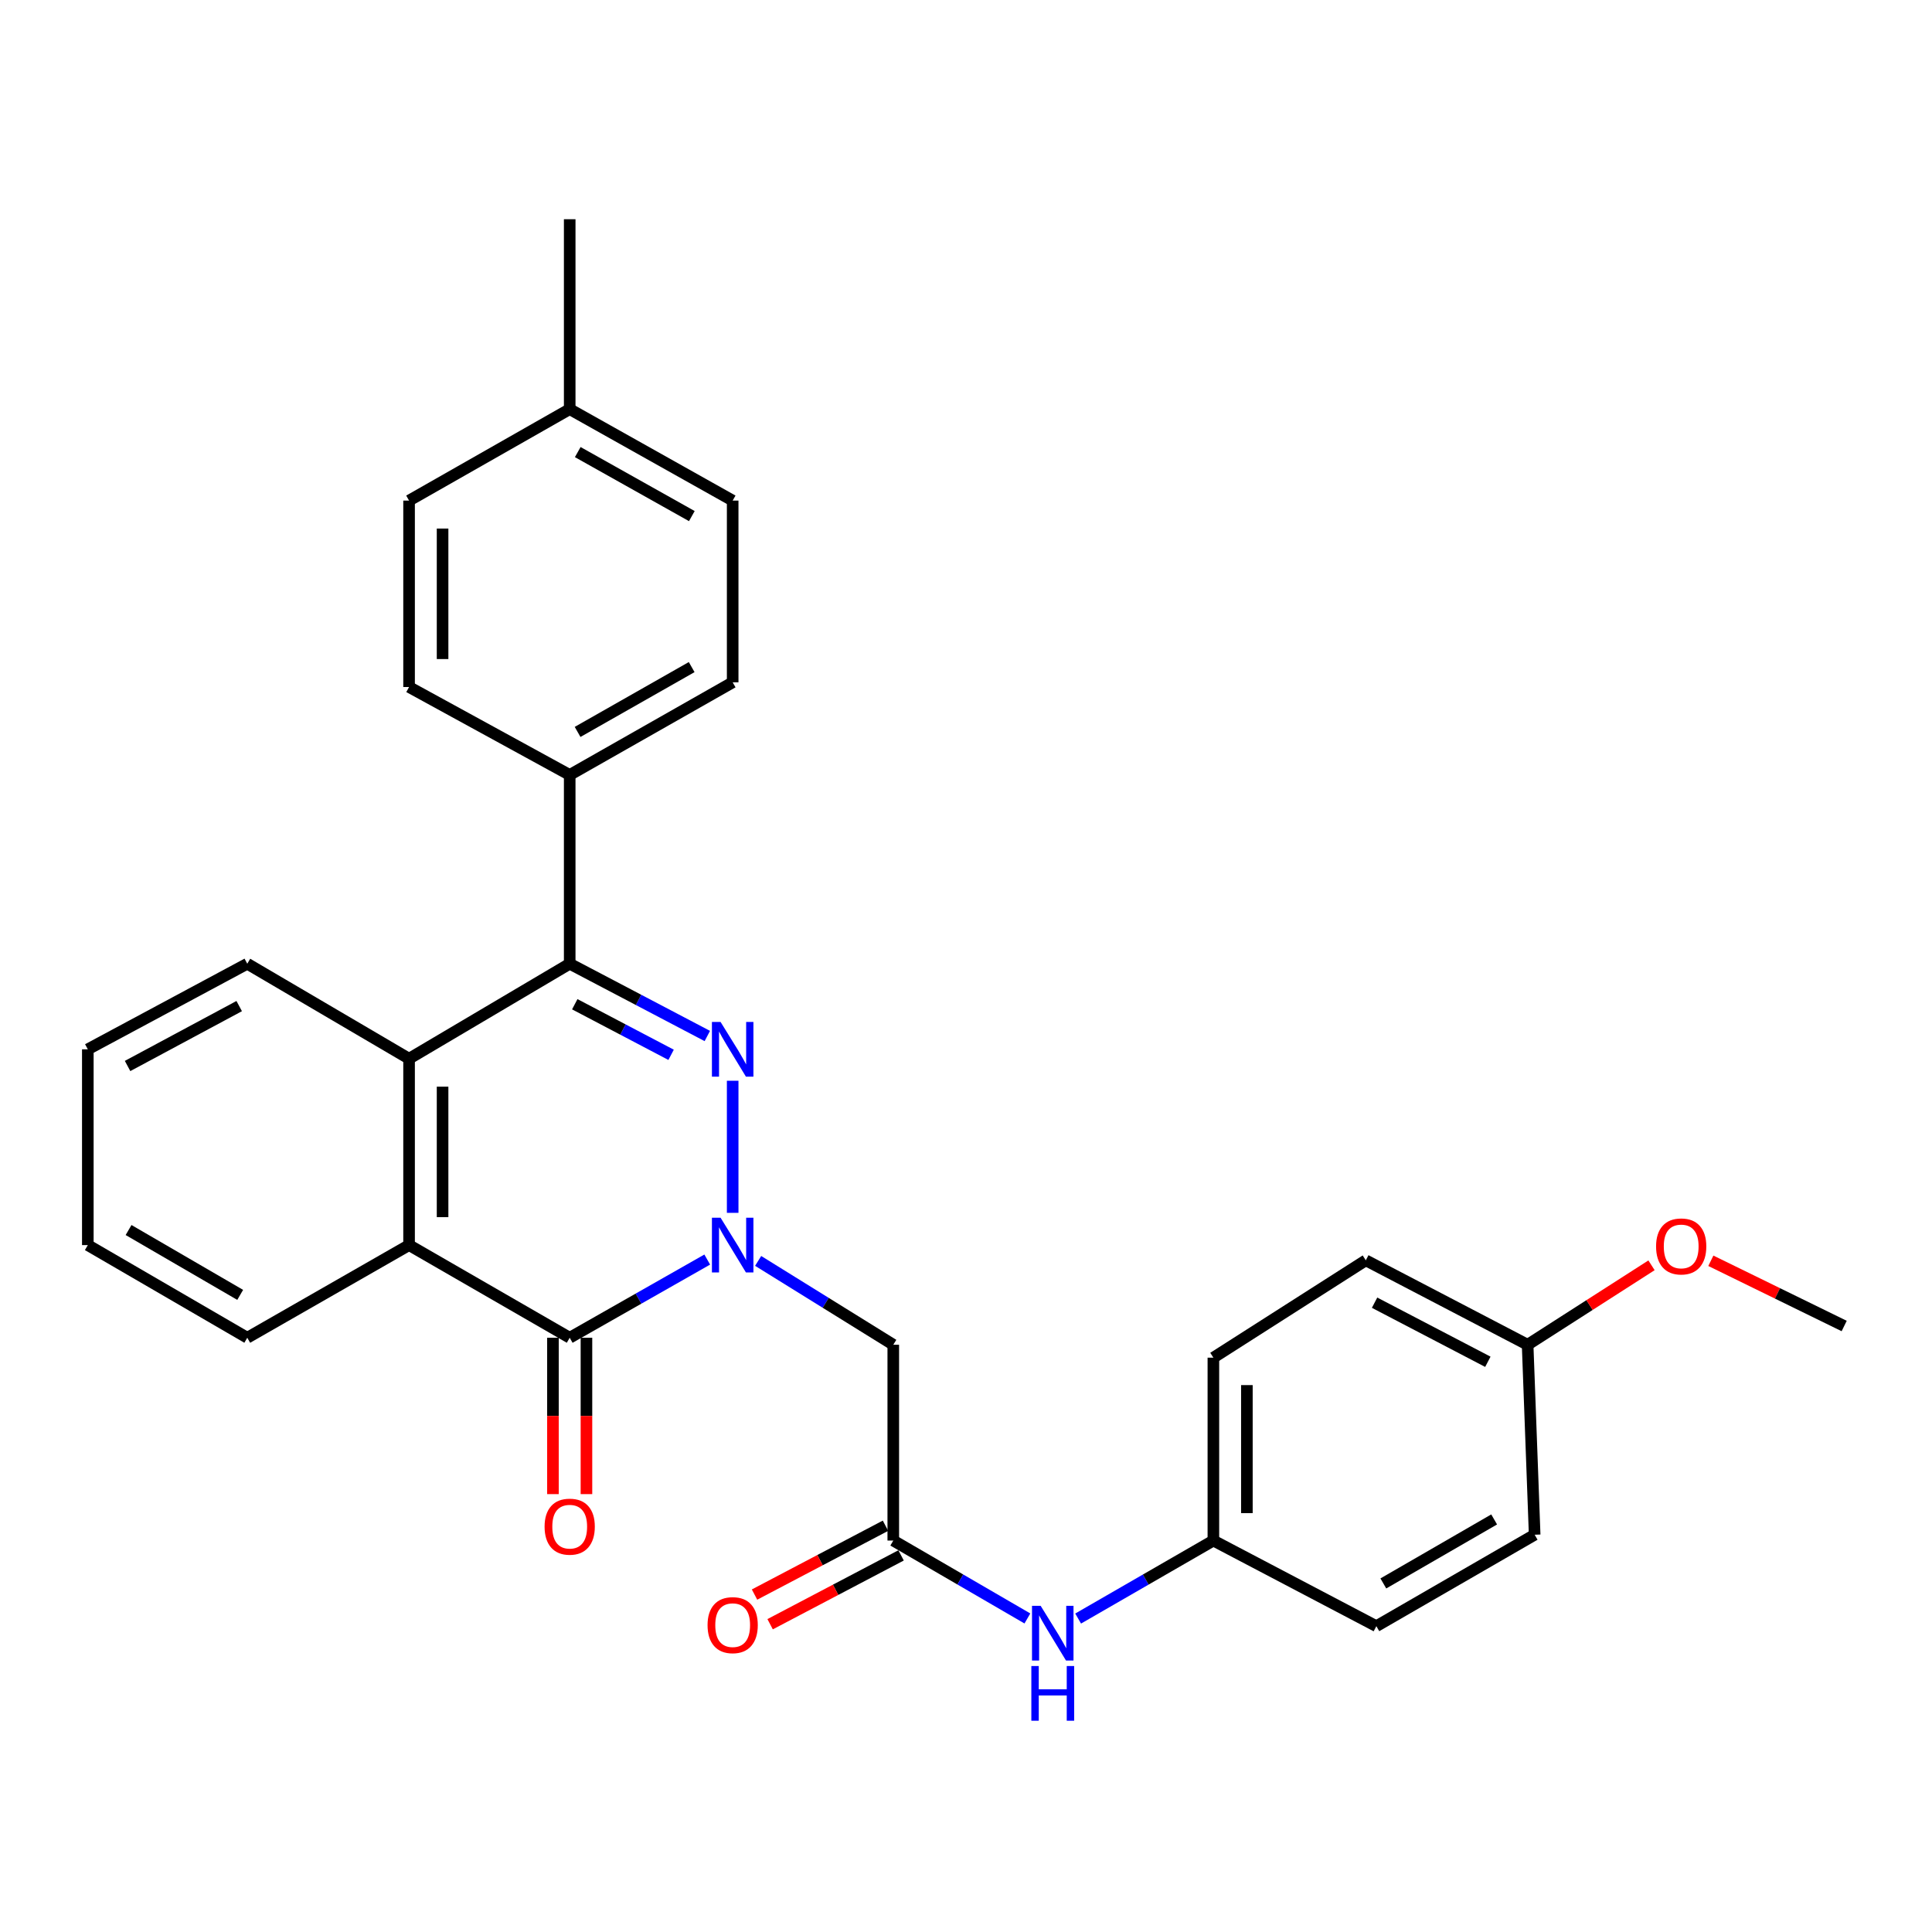 <?xml version='1.0' encoding='iso-8859-1'?>
<svg version='1.1' baseProfile='full'
              xmlns='http://www.w3.org/2000/svg'
                      xmlns:rdkit='http://www.rdkit.org/xml'
                      xmlns:xlink='http://www.w3.org/1999/xlink'
                  xml:space='preserve'
width='1000px' height='1000px' viewBox='0 0 1000 1000'>
<!-- END OF HEADER -->
<rect style='opacity:1.0;fill:#FFFFFF;stroke:none' width='1000' height='1000' x='0' y='0'> </rect>
<path class='bond-0' d='M 379.23,627.767 L 379.23,559.398' style='fill:none;fill-rule:evenodd;stroke:#0000FF;stroke-width:6px;stroke-linecap:butt;stroke-linejoin:miter;stroke-opacity:1' />
<path class='bond-1' d='M 366.064,651.946 L 330.47,672.182' style='fill:none;fill-rule:evenodd;stroke:#0000FF;stroke-width:6px;stroke-linecap:butt;stroke-linejoin:miter;stroke-opacity:1' />
<path class='bond-1' d='M 330.47,672.182 L 294.876,692.418' style='fill:none;fill-rule:evenodd;stroke:#000000;stroke-width:6px;stroke-linecap:butt;stroke-linejoin:miter;stroke-opacity:1' />
<path class='bond-5' d='M 392.416,652.642 L 427.388,674.341' style='fill:none;fill-rule:evenodd;stroke:#0000FF;stroke-width:6px;stroke-linecap:butt;stroke-linejoin:miter;stroke-opacity:1' />
<path class='bond-5' d='M 427.388,674.341 L 462.36,696.041' style='fill:none;fill-rule:evenodd;stroke:#000000;stroke-width:6px;stroke-linecap:butt;stroke-linejoin:miter;stroke-opacity:1' />
<path class='bond-2' d='M 366.108,536.231 L 330.492,517.528' style='fill:none;fill-rule:evenodd;stroke:#0000FF;stroke-width:6px;stroke-linecap:butt;stroke-linejoin:miter;stroke-opacity:1' />
<path class='bond-2' d='M 330.492,517.528 L 294.876,498.826' style='fill:none;fill-rule:evenodd;stroke:#000000;stroke-width:6px;stroke-linecap:butt;stroke-linejoin:miter;stroke-opacity:1' />
<path class='bond-2' d='M 347.361,545.973 L 322.429,532.881' style='fill:none;fill-rule:evenodd;stroke:#0000FF;stroke-width:6px;stroke-linecap:butt;stroke-linejoin:miter;stroke-opacity:1' />
<path class='bond-2' d='M 322.429,532.881 L 297.498,519.789' style='fill:none;fill-rule:evenodd;stroke:#000000;stroke-width:6px;stroke-linecap:butt;stroke-linejoin:miter;stroke-opacity:1' />
<path class='bond-3' d='M 294.876,692.418 L 211.735,644.461' style='fill:none;fill-rule:evenodd;stroke:#000000;stroke-width:6px;stroke-linecap:butt;stroke-linejoin:miter;stroke-opacity:1' />
<path class='bond-9' d='M 286.205,692.418 L 286.205,732.886' style='fill:none;fill-rule:evenodd;stroke:#000000;stroke-width:6px;stroke-linecap:butt;stroke-linejoin:miter;stroke-opacity:1' />
<path class='bond-9' d='M 286.205,732.886 L 286.205,773.353' style='fill:none;fill-rule:evenodd;stroke:#FF0000;stroke-width:6px;stroke-linecap:butt;stroke-linejoin:miter;stroke-opacity:1' />
<path class='bond-9' d='M 303.546,692.418 L 303.546,732.886' style='fill:none;fill-rule:evenodd;stroke:#000000;stroke-width:6px;stroke-linecap:butt;stroke-linejoin:miter;stroke-opacity:1' />
<path class='bond-9' d='M 303.546,732.886 L 303.546,773.353' style='fill:none;fill-rule:evenodd;stroke:#FF0000;stroke-width:6px;stroke-linecap:butt;stroke-linejoin:miter;stroke-opacity:1' />
<path class='bond-7' d='M 294.876,498.826 L 294.876,401.109' style='fill:none;fill-rule:evenodd;stroke:#000000;stroke-width:6px;stroke-linecap:butt;stroke-linejoin:miter;stroke-opacity:1' />
<path class='bond-29' d='M 294.876,498.826 L 211.735,547.987' style='fill:none;fill-rule:evenodd;stroke:#000000;stroke-width:6px;stroke-linecap:butt;stroke-linejoin:miter;stroke-opacity:1' />
<path class='bond-4' d='M 211.735,644.461 L 211.735,547.987' style='fill:none;fill-rule:evenodd;stroke:#000000;stroke-width:6px;stroke-linecap:butt;stroke-linejoin:miter;stroke-opacity:1' />
<path class='bond-4' d='M 229.076,629.99 L 229.076,562.458' style='fill:none;fill-rule:evenodd;stroke:#000000;stroke-width:6px;stroke-linecap:butt;stroke-linejoin:miter;stroke-opacity:1' />
<path class='bond-20' d='M 211.735,644.461 L 127.988,692.418' style='fill:none;fill-rule:evenodd;stroke:#000000;stroke-width:6px;stroke-linecap:butt;stroke-linejoin:miter;stroke-opacity:1' />
<path class='bond-21' d='M 211.735,547.987 L 127.988,498.826' style='fill:none;fill-rule:evenodd;stroke:#000000;stroke-width:6px;stroke-linecap:butt;stroke-linejoin:miter;stroke-opacity:1' />
<path class='bond-6' d='M 462.36,696.041 L 462.36,797.389' style='fill:none;fill-rule:evenodd;stroke:#000000;stroke-width:6px;stroke-linecap:butt;stroke-linejoin:miter;stroke-opacity:1' />
<path class='bond-8' d='M 462.36,797.389 L 497.069,817.55' style='fill:none;fill-rule:evenodd;stroke:#000000;stroke-width:6px;stroke-linecap:butt;stroke-linejoin:miter;stroke-opacity:1' />
<path class='bond-8' d='M 497.069,817.55 L 531.777,837.712' style='fill:none;fill-rule:evenodd;stroke:#0000FF;stroke-width:6px;stroke-linecap:butt;stroke-linejoin:miter;stroke-opacity:1' />
<path class='bond-10' d='M 458.326,789.714 L 424.435,807.53' style='fill:none;fill-rule:evenodd;stroke:#000000;stroke-width:6px;stroke-linecap:butt;stroke-linejoin:miter;stroke-opacity:1' />
<path class='bond-10' d='M 424.435,807.53 L 390.543,825.346' style='fill:none;fill-rule:evenodd;stroke:#FF0000;stroke-width:6px;stroke-linecap:butt;stroke-linejoin:miter;stroke-opacity:1' />
<path class='bond-10' d='M 466.395,805.064 L 432.503,822.879' style='fill:none;fill-rule:evenodd;stroke:#000000;stroke-width:6px;stroke-linecap:butt;stroke-linejoin:miter;stroke-opacity:1' />
<path class='bond-10' d='M 432.503,822.879 L 398.612,840.695' style='fill:none;fill-rule:evenodd;stroke:#FF0000;stroke-width:6px;stroke-linecap:butt;stroke-linejoin:miter;stroke-opacity:1' />
<path class='bond-11' d='M 294.876,401.109 L 379.23,353.171' style='fill:none;fill-rule:evenodd;stroke:#000000;stroke-width:6px;stroke-linecap:butt;stroke-linejoin:miter;stroke-opacity:1' />
<path class='bond-11' d='M 298.961,378.842 L 358.009,345.285' style='fill:none;fill-rule:evenodd;stroke:#000000;stroke-width:6px;stroke-linecap:butt;stroke-linejoin:miter;stroke-opacity:1' />
<path class='bond-12' d='M 294.876,401.109 L 211.735,355.599' style='fill:none;fill-rule:evenodd;stroke:#000000;stroke-width:6px;stroke-linecap:butt;stroke-linejoin:miter;stroke-opacity:1' />
<path class='bond-13' d='M 558.043,837.759 L 593.043,817.574' style='fill:none;fill-rule:evenodd;stroke:#0000FF;stroke-width:6px;stroke-linecap:butt;stroke-linejoin:miter;stroke-opacity:1' />
<path class='bond-13' d='M 593.043,817.574 L 628.044,797.389' style='fill:none;fill-rule:evenodd;stroke:#000000;stroke-width:6px;stroke-linecap:butt;stroke-linejoin:miter;stroke-opacity:1' />
<path class='bond-15' d='M 379.23,353.171 L 379.23,259.106' style='fill:none;fill-rule:evenodd;stroke:#000000;stroke-width:6px;stroke-linecap:butt;stroke-linejoin:miter;stroke-opacity:1' />
<path class='bond-16' d='M 211.735,355.599 L 211.735,259.106' style='fill:none;fill-rule:evenodd;stroke:#000000;stroke-width:6px;stroke-linecap:butt;stroke-linejoin:miter;stroke-opacity:1' />
<path class='bond-16' d='M 229.076,341.125 L 229.076,273.58' style='fill:none;fill-rule:evenodd;stroke:#000000;stroke-width:6px;stroke-linecap:butt;stroke-linejoin:miter;stroke-opacity:1' />
<path class='bond-18' d='M 628.044,797.389 L 712.398,841.705' style='fill:none;fill-rule:evenodd;stroke:#000000;stroke-width:6px;stroke-linecap:butt;stroke-linejoin:miter;stroke-opacity:1' />
<path class='bond-19' d='M 628.044,797.389 L 628.044,702.726' style='fill:none;fill-rule:evenodd;stroke:#000000;stroke-width:6px;stroke-linecap:butt;stroke-linejoin:miter;stroke-opacity:1' />
<path class='bond-19' d='M 645.385,783.19 L 645.385,716.926' style='fill:none;fill-rule:evenodd;stroke:#000000;stroke-width:6px;stroke-linecap:butt;stroke-linejoin:miter;stroke-opacity:1' />
<path class='bond-14' d='M 790.693,696.041 L 706.936,652.341' style='fill:none;fill-rule:evenodd;stroke:#000000;stroke-width:6px;stroke-linecap:butt;stroke-linejoin:miter;stroke-opacity:1' />
<path class='bond-14' d='M 770.108,704.86 L 711.478,674.27' style='fill:none;fill-rule:evenodd;stroke:#000000;stroke-width:6px;stroke-linecap:butt;stroke-linejoin:miter;stroke-opacity:1' />
<path class='bond-24' d='M 790.693,696.041 L 822.757,675.479' style='fill:none;fill-rule:evenodd;stroke:#000000;stroke-width:6px;stroke-linecap:butt;stroke-linejoin:miter;stroke-opacity:1' />
<path class='bond-24' d='M 822.757,675.479 L 854.821,654.918' style='fill:none;fill-rule:evenodd;stroke:#FF0000;stroke-width:6px;stroke-linecap:butt;stroke-linejoin:miter;stroke-opacity:1' />
<path class='bond-31' d='M 790.693,696.041 L 794.334,794.374' style='fill:none;fill-rule:evenodd;stroke:#000000;stroke-width:6px;stroke-linecap:butt;stroke-linejoin:miter;stroke-opacity:1' />
<path class='bond-32' d='M 379.23,259.106 L 294.876,211.775' style='fill:none;fill-rule:evenodd;stroke:#000000;stroke-width:6px;stroke-linecap:butt;stroke-linejoin:miter;stroke-opacity:1' />
<path class='bond-32' d='M 358.091,267.129 L 299.043,233.997' style='fill:none;fill-rule:evenodd;stroke:#000000;stroke-width:6px;stroke-linecap:butt;stroke-linejoin:miter;stroke-opacity:1' />
<path class='bond-17' d='M 211.735,259.106 L 294.876,211.775' style='fill:none;fill-rule:evenodd;stroke:#000000;stroke-width:6px;stroke-linecap:butt;stroke-linejoin:miter;stroke-opacity:1' />
<path class='bond-25' d='M 294.876,211.775 L 294.876,113.471' style='fill:none;fill-rule:evenodd;stroke:#000000;stroke-width:6px;stroke-linecap:butt;stroke-linejoin:miter;stroke-opacity:1' />
<path class='bond-23' d='M 712.398,841.705 L 794.334,794.374' style='fill:none;fill-rule:evenodd;stroke:#000000;stroke-width:6px;stroke-linecap:butt;stroke-linejoin:miter;stroke-opacity:1' />
<path class='bond-23' d='M 716.014,819.589 L 773.37,786.457' style='fill:none;fill-rule:evenodd;stroke:#000000;stroke-width:6px;stroke-linecap:butt;stroke-linejoin:miter;stroke-opacity:1' />
<path class='bond-22' d='M 628.044,702.726 L 706.936,652.341' style='fill:none;fill-rule:evenodd;stroke:#000000;stroke-width:6px;stroke-linecap:butt;stroke-linejoin:miter;stroke-opacity:1' />
<path class='bond-27' d='M 127.988,692.418 L 45.455,644.461' style='fill:none;fill-rule:evenodd;stroke:#000000;stroke-width:6px;stroke-linecap:butt;stroke-linejoin:miter;stroke-opacity:1' />
<path class='bond-27' d='M 124.32,670.231 L 66.547,636.661' style='fill:none;fill-rule:evenodd;stroke:#000000;stroke-width:6px;stroke-linecap:butt;stroke-linejoin:miter;stroke-opacity:1' />
<path class='bond-30' d='M 127.988,498.826 L 45.455,543.122' style='fill:none;fill-rule:evenodd;stroke:#000000;stroke-width:6px;stroke-linecap:butt;stroke-linejoin:miter;stroke-opacity:1' />
<path class='bond-30' d='M 123.809,520.749 L 66.035,551.757' style='fill:none;fill-rule:evenodd;stroke:#000000;stroke-width:6px;stroke-linecap:butt;stroke-linejoin:miter;stroke-opacity:1' />
<path class='bond-26' d='M 885.53,652.576 L 920.038,669.458' style='fill:none;fill-rule:evenodd;stroke:#FF0000;stroke-width:6px;stroke-linecap:butt;stroke-linejoin:miter;stroke-opacity:1' />
<path class='bond-26' d='M 920.038,669.458 L 954.545,686.339' style='fill:none;fill-rule:evenodd;stroke:#000000;stroke-width:6px;stroke-linecap:butt;stroke-linejoin:miter;stroke-opacity:1' />
<path class='bond-28' d='M 45.455,644.461 L 45.455,543.122' style='fill:none;fill-rule:evenodd;stroke:#000000;stroke-width:6px;stroke-linecap:butt;stroke-linejoin:miter;stroke-opacity:1' />
<path  class='atom-0' d='M 372.97 630.301
L 382.25 645.301
Q 383.17 646.781, 384.65 649.461
Q 386.13 652.141, 386.21 652.301
L 386.21 630.301
L 389.97 630.301
L 389.97 658.621
L 386.09 658.621
L 376.13 642.221
Q 374.97 640.301, 373.73 638.101
Q 372.53 635.901, 372.17 635.221
L 372.17 658.621
L 368.49 658.621
L 368.49 630.301
L 372.97 630.301
' fill='#0000FF'/>
<path  class='atom-1' d='M 372.97 528.962
L 382.25 543.962
Q 383.17 545.442, 384.65 548.122
Q 386.13 550.802, 386.21 550.962
L 386.21 528.962
L 389.97 528.962
L 389.97 557.282
L 386.09 557.282
L 376.13 540.882
Q 374.97 538.962, 373.73 536.762
Q 372.53 534.562, 372.17 533.882
L 372.17 557.282
L 368.49 557.282
L 368.49 528.962
L 372.97 528.962
' fill='#0000FF'/>
<path  class='atom-9' d='M 538.643 831.177
L 547.923 846.177
Q 548.843 847.657, 550.323 850.337
Q 551.803 853.017, 551.883 853.177
L 551.883 831.177
L 555.643 831.177
L 555.643 859.497
L 551.763 859.497
L 541.803 843.097
Q 540.643 841.177, 539.403 838.977
Q 538.203 836.777, 537.843 836.097
L 537.843 859.497
L 534.163 859.497
L 534.163 831.177
L 538.643 831.177
' fill='#0000FF'/>
<path  class='atom-9' d='M 533.823 862.329
L 537.663 862.329
L 537.663 874.369
L 552.143 874.369
L 552.143 862.329
L 555.983 862.329
L 555.983 890.649
L 552.143 890.649
L 552.143 877.569
L 537.663 877.569
L 537.663 890.649
L 533.823 890.649
L 533.823 862.329
' fill='#0000FF'/>
<path  class='atom-10' d='M 281.876 790.195
Q 281.876 783.395, 285.236 779.595
Q 288.596 775.795, 294.876 775.795
Q 301.156 775.795, 304.516 779.595
Q 307.876 783.395, 307.876 790.195
Q 307.876 797.075, 304.476 800.995
Q 301.076 804.875, 294.876 804.875
Q 288.636 804.875, 285.236 800.995
Q 281.876 797.115, 281.876 790.195
M 294.876 801.675
Q 299.196 801.675, 301.516 798.795
Q 303.876 795.875, 303.876 790.195
Q 303.876 784.635, 301.516 781.835
Q 299.196 778.995, 294.876 778.995
Q 290.556 778.995, 288.196 781.795
Q 285.876 784.595, 285.876 790.195
Q 285.876 795.915, 288.196 798.795
Q 290.556 801.675, 294.876 801.675
' fill='#FF0000'/>
<path  class='atom-11' d='M 366.23 841.168
Q 366.23 834.368, 369.59 830.568
Q 372.95 826.768, 379.23 826.768
Q 385.51 826.768, 388.87 830.568
Q 392.23 834.368, 392.23 841.168
Q 392.23 848.048, 388.83 851.968
Q 385.43 855.848, 379.23 855.848
Q 372.99 855.848, 369.59 851.968
Q 366.23 848.088, 366.23 841.168
M 379.23 852.648
Q 383.55 852.648, 385.87 849.768
Q 388.23 846.848, 388.23 841.168
Q 388.23 835.608, 385.87 832.808
Q 383.55 829.968, 379.23 829.968
Q 374.91 829.968, 372.55 832.768
Q 370.23 835.568, 370.23 841.168
Q 370.23 846.888, 372.55 849.768
Q 374.91 852.648, 379.23 852.648
' fill='#FF0000'/>
<path  class='atom-25' d='M 857.182 645.148
Q 857.182 638.348, 860.542 634.548
Q 863.902 630.748, 870.182 630.748
Q 876.462 630.748, 879.822 634.548
Q 883.182 638.348, 883.182 645.148
Q 883.182 652.028, 879.782 655.948
Q 876.382 659.828, 870.182 659.828
Q 863.942 659.828, 860.542 655.948
Q 857.182 652.068, 857.182 645.148
M 870.182 656.628
Q 874.502 656.628, 876.822 653.748
Q 879.182 650.828, 879.182 645.148
Q 879.182 639.588, 876.822 636.788
Q 874.502 633.948, 870.182 633.948
Q 865.862 633.948, 863.502 636.748
Q 861.182 639.548, 861.182 645.148
Q 861.182 650.868, 863.502 653.748
Q 865.862 656.628, 870.182 656.628
' fill='#FF0000'/>
</svg>
